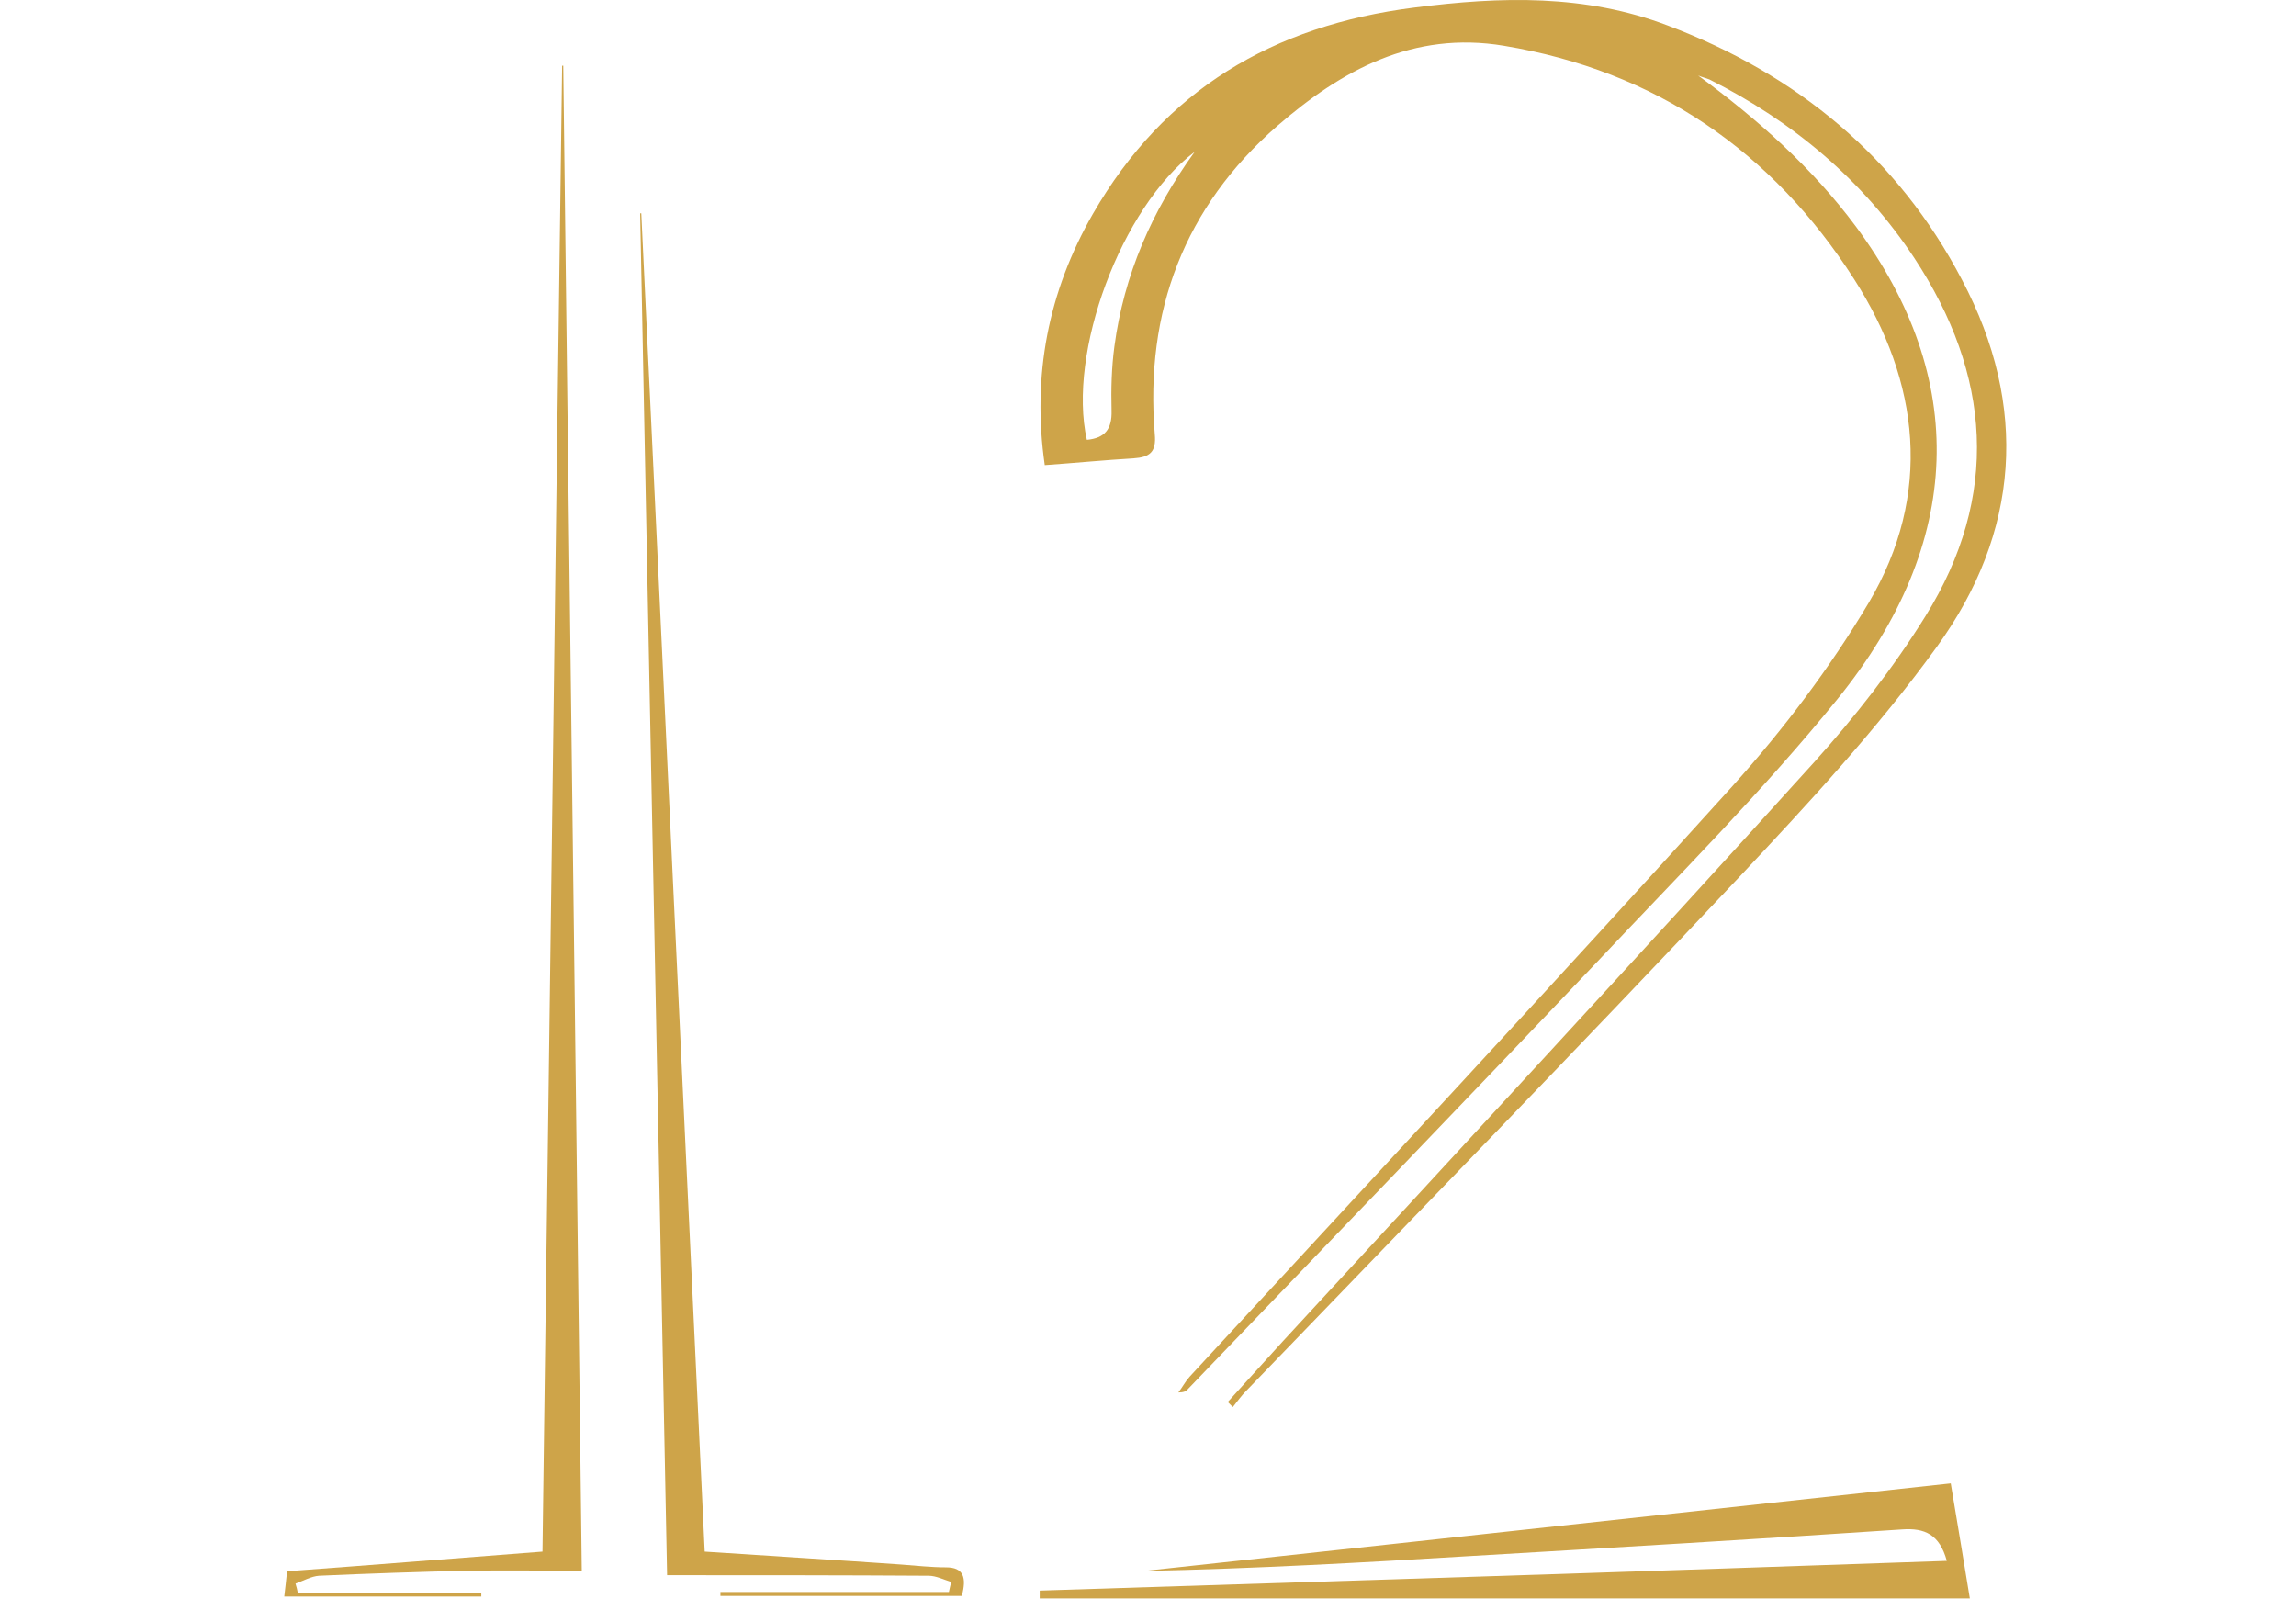 <svg height="110" viewBox="0 0 158 146" fill="none" xmlns="http://www.w3.org/2000/svg">
<path d="M129.25 6.896C134.685 10.895 139.658 15.305 143.657 20.688C153.911 34.531 153.604 49.502 141.965 63.858C135.146 72.266 127.456 79.957 120.021 87.852C107.614 100.926 95.104 113.898 82.645 126.869C82.491 127.074 82.235 127.177 81.774 127.177C82.132 126.715 82.389 126.203 82.799 125.741C99.359 107.797 116.022 89.903 132.378 71.805C137.043 66.626 141.299 60.986 144.836 55.039C150.681 45.144 149.502 34.89 143.503 25.507C136.018 13.818 125.405 6.486 111.51 4.179C103.205 2.794 96.642 6.435 90.797 11.511C82.338 18.893 78.697 28.43 79.62 39.658C79.774 41.299 79.159 41.76 77.672 41.863C75.057 42.017 72.442 42.273 69.571 42.478C68.392 34.326 69.879 26.635 73.981 19.509C80.492 8.229 90.387 2.333 103.307 0.692C111.254 -0.333 118.945 -0.538 126.481 2.333C138.274 6.794 147.502 14.382 153.347 25.559C159.448 37.094 158.628 48.63 151.04 59.09C145.657 66.524 139.35 73.343 133.044 80.059C118.176 95.85 103.051 111.385 87.977 127.023C87.516 127.484 87.157 127.997 86.747 128.51C86.593 128.356 86.439 128.202 86.285 128.048C87.977 126.203 89.618 124.357 91.31 122.511C107.511 104.925 123.764 87.391 139.812 69.651C143.555 65.498 147.092 60.986 150.015 56.27C156.834 45.298 156.013 34.223 148.989 23.559C144.272 16.432 137.915 11.1 130.276 7.255C130.019 7.152 129.609 7.05 129.25 6.896ZM83.26 13.869C76.544 18.945 71.622 32.224 73.416 40.171C75.057 40.017 75.724 39.197 75.672 37.505C75.621 35.556 75.672 33.557 75.929 31.66C76.8 25.097 79.364 19.252 83.26 13.869Z" fill="#CEA449"/>
<path d="M151.963 142.558C151.296 140.149 149.963 139.533 147.861 139.687C134.838 140.559 121.815 141.328 108.793 142.097C98.744 142.712 88.695 143.276 78.646 143.481C103.153 140.815 127.712 138.149 152.321 135.483C152.937 139.123 153.501 142.558 154.065 145.993C125.558 145.993 97.359 145.993 69.109 145.993C69.109 145.737 69.109 145.532 69.109 145.276C96.642 144.404 124.174 143.532 151.963 142.558Z" fill="#CEA449"/>
<path d="M1.34 145.456C6.928 145.456 12.517 145.456 18.105 145.456C18.105 145.558 18.105 145.712 18.105 145.815C12.158 145.815 6.159 145.815 0.109 145.815C0.212 145.046 0.263 144.379 0.366 143.508C8.056 142.944 15.696 142.328 23.694 141.713C24.309 96.441 24.873 51.221 25.488 6C25.54 6 25.54 6 25.591 6C26.155 51.682 26.719 97.313 27.283 143.456C23.796 143.456 20.361 143.405 16.875 143.456C12.363 143.559 7.851 143.713 3.288 143.918C2.57 143.969 1.853 144.379 1.135 144.636C1.237 144.943 1.289 145.2 1.34 145.456Z" fill="#CEA449"/>
<path d="M61.993 145.764C54.559 145.764 47.227 145.764 39.947 145.764C39.947 145.661 39.947 145.507 39.947 145.405C46.919 145.405 53.841 145.405 60.814 145.405C60.865 145.097 60.968 144.79 61.019 144.482C60.352 144.277 59.635 143.918 58.968 143.918C51.124 143.867 43.279 143.867 35.076 143.867C34.256 102.184 33.435 60.86 32.615 19.484C32.666 19.484 32.666 19.484 32.718 19.484C34.666 60.193 36.563 100.902 38.511 141.713C44.715 142.124 50.56 142.482 56.456 142.893C57.84 142.995 59.173 143.149 60.557 143.149C62.147 143.149 62.454 144.072 61.993 145.764Z" fill="#CEA449"/>
</svg>
